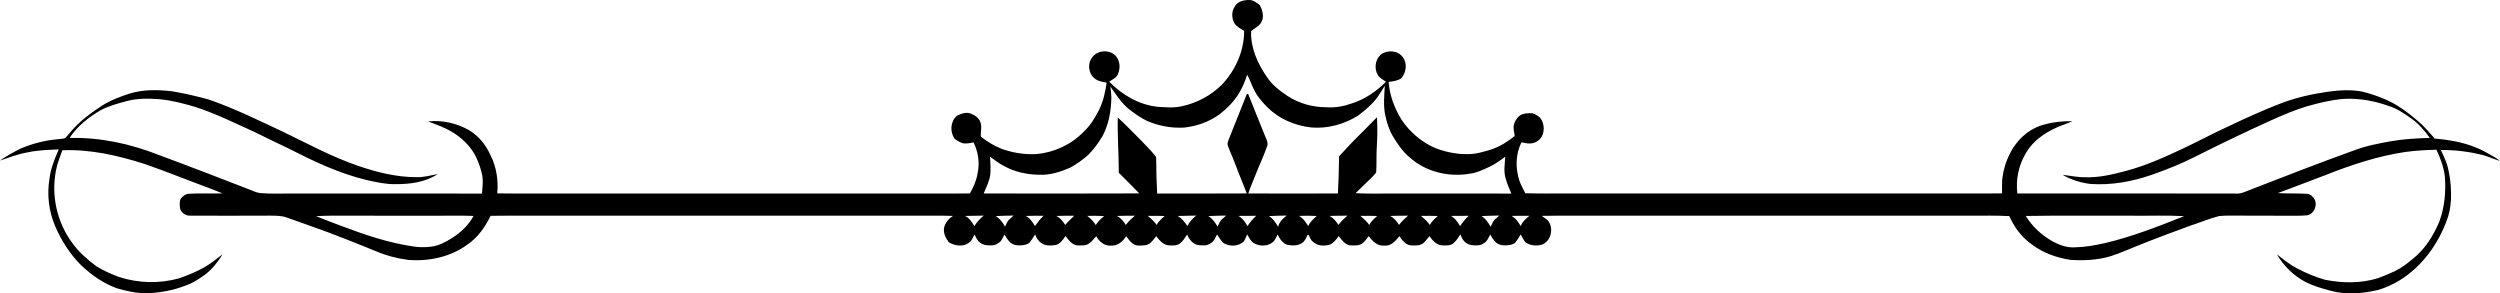 <?xml version="1.0" encoding="UTF-8" standalone="no"?> <svg xmlns:rdf="http://www.w3.org/1999/02/22-rdf-syntax-ns#" xmlns="http://www.w3.org/2000/svg" xmlns:cc="http://creativecommons.org/ns#" xmlns:dc="http://purl.org/dc/elements/1.1/" id="svg4178" height="52.989mm" width="451.56mm" viewBox="0 0 1600 187.755"><g id="layer1" transform="translate(2057.1 101.52)"><path id="path4" d="m-1266.9-97.241c1.721-3.447 6.091-4.403 9.637-4.261 2.453 0.081 4.392 1.803 6.326 3.13 2.032 3.486 3.207 8.337 0.59 11.86-1.573 2.191-4.185 3.136-6.042 4.982-0.377 10.713 4.25 20.924 10.287 29.522 3.327 5.004 8.184 8.725 13.155 11.98 7.424 4.84 16.318 7.211 25.157 7.157 5.305 0.355 10.588-0.617 15.586-2.382 8.457-2.584 15.947-7.73 22.153-13.958-1.879-1.246-4.021-2.322-5.239-4.299-2.469-4.125-1.694-9.959 1.972-13.15 4.168-3.087 10.828-2.639 14.007 1.71 3.043 3.988 2.24 9.91-1 13.565-2.404 1.584-5.266 1.978-8.047 2.273 0.623 8.61 3.715 16.908 8.238 24.212 5.332 7.916 12.887 14.439 21.705 18.176 6.408 2.442 13.242 3.922 20.131 3.841 5.19 0.137 10.232-1.333 15.16-2.835 5.681-1.83 10.839-5.032 15.466-8.774-0.366-2.557-1.224-5.141-0.393-7.708 0.464-1.841 1.623-3.453 2.95-4.808 2.387-2.163 5.851-2.114 8.877-2.032 2.038 0.841 4.338 1.868 5.49 3.895 2.792 4.469 2.087 11.511-2.835 14.204-2.945 1.874-6.539 1.273-9.719 0.486-3.977 7.545-3.977 16.761-1.349 24.748 1.027 2.715 2.415 5.277 3.737 7.861 8.287 0.246 16.58 0.159 24.884 0.153h256.79c7.812 0 15.63 0.076 23.458-0.083 0.016-3.196-0.126-6.397 0.158-9.582 0.699-5.387 2.207-10.697 4.742-15.521 4.305-9.129 12.565-16.641 22.486-19.028 5.714-1.633 11.691-2.087 17.624-2.065-3.404 1.672-7.113 2.59-10.511 4.261-7.572 3.502-14.843 8.528-19.066 15.898-4.786 7.741-6.763 17.105-5.665 26.13 46.447 0 92.894-0.055 139.34 0.033 3.627 0.437 6.856-1.355 10.129-2.579 21.841-8.473 43.672-16.996 65.721-24.928 7.73-2.977 15.919-4.529 24.054-5.993 8.156-1.442 16.444-1.841 24.715-2.109-3.261-4.649-7.042-8.981-11.664-12.308-4.6-3.245-9.331-6.545-14.778-8.178-9.134-3.272-18.858-4.999-28.572-4.496-8.2 0.655-16.214 2.66-24.098 4.911-7.681 2.316-15.04 5.556-22.36 8.79-16.416 7.435-32.669 15.231-48.752 23.355-8.828 4.474-18.028 8.162-27.359 11.429-12.685 4.458-26.212 6.916-39.678 5.96-6.212-0.803-12.346-2.644-17.744-5.851 4.797 0.541 9.522 1.65 14.39 1.552 8.67 0.344 17.198-1.661 25.529-3.868 13.1-3.382 25.485-8.998 37.684-14.756 9.369-4.381 18.46-9.364 27.894-13.625 11.462-5.507 23.06-10.768 34.942-15.318 9.484-3.534 19.432-5.72 29.446-7.157 7.129-1 14.439-1.431 21.579-0.137 4.939 1.109 9.762 2.824 14.444 4.769 7.84 3.218 14.723 8.348 21.158 13.8 4.07 3.447 7.643 7.435 11.024 11.549 9.238 0.77 18.569 2.36 27.151 6.009 3.393 1.349 6.523 3.24 9.724 4.999 1.743 0.934 3.393 2.054 4.922 3.322-3.567-1.104-7.026-2.611-10.582-3.688-8.883-2.278-18.05-3.409-27.212-3.349 1.262 2.945 2.743 5.796 3.802 8.834 1.814 5.998 2.595 12.281 2.737 18.536 0.131 5.763-0.519 11.625-2.513 17.061-5.687 15.881-16.192 30.347-30.719 39.198-4.31 2.524-8.867 4.704-13.69 6.009-9.817 2.311-20.268 3.163-30.085 0.481-5.534-1.464-11.074-3.043-16.198-5.627-7.594-4.092-14.029-10.276-18.285-17.788 4.146 3.398 8.386 6.769 13.188 9.227 5.589 2.906 11.429 5.354 17.493 7.102 11.183 2.289 23.005 2.42 33.991-0.962 3.666-1.327 7.255-2.841 10.795-4.496 4.272-2.032 8.047-4.971 11.68-8.003 7.67-6.108 13.013-14.679 16.783-23.633 3.398-9.129 4.327-19.039 3.606-28.714-0.677-6.091-2.786-11.893-5.403-17.389-6.67 0.197-13.324 0.535-19.918 1.437-17.526 2.622-34.434 8.194-50.856 14.701-10.282 3.824-20.465 7.905-30.779 11.626 6.206 0.366 12.445 0.071 18.673 0.464 2.223 0.115 3.922 1.841 4.966 3.709 1.907 3.868-0.563 9.391-4.933 10.052-4.381 0.388-8.768 0.257-13.117 0.262-10.085-0.076-20.164 0.013-30.232-0.071-4.349 0.013-8.686-0.153-12.98 0.295-6.359 1.644-12.412 4.228-18.646 6.244-11.653 4.294-23.316 8.561-34.8 13.286-5.37 2.142-10.658 4.507-16.182 6.228-8.173 2.409-16.81 2.808-25.261 2.289-8.817-1.339-17.569-4.343-24.72-9.79-6.534-4.474-11.396-11.052-14.575-18.236-8.266-0.47-16.542-0.268-24.797-0.279h-251.34c-7.736-0.013-15.46-0.076-23.174 0.115 1.677 1.246 3.813 2.207 4.819 4.179 2.759 4.824 0.907 11.91-4.376 14.128-3.627 1.246-7.9 0.727-11.024-1.519-1.071-1.601-1.945-3.251-2.824-4.928-1.011 1.863-2.207 3.638-3.507 5.294-1.748 1.415-4.141 1.737-6.304 1.732-2.076 0.099-4.168-0.41-5.818-1.677-1.617-1.502-2.803-3.36-3.873-5.266-1.153 1.972-1.857 4.409-4.054 5.518-2.18 1.781-5.141 1.53-7.714 1.284-1.836-0.23-3.578-1.125-4.857-2.447-1.142-1.256-1.825-2.83-2.518-4.349-1.404 2.065-2.721 4.294-4.731 5.829-2.065 1.448-4.813 1.158-7.157 1.098-3.496-0.311-5.928-3.272-7.921-5.889-1.169 1.557-2.376 3.108-3.808 4.42-1.502 1.322-3.66 1.541-5.556 1.53-1.808 0.049-3.742 0.021-5.294-1-1.879-1.267-3.251-3.081-4.529-4.906-2.437 2.966-5.43 6.528-9.746 5.998-4.31 0.426-7.534-2.879-9.839-6.048-1.18 1.557-2.398 3.114-3.83 4.431-2.158 1.835-5.288 1.519-7.889 1.491-3.425-0.355-5.589-3.485-7.528-5.966-1.743 2.185-3.294 4.802-6.173 5.6-3.458 0.896-7.686 0.661-10.342-2.016-1.459-1.016-1.89-2.781-2.666-4.261-0.186 0-0.563 0.021-0.749 0.028-0.934 1.672-1.546 3.66-3.174 4.813-2.666 2.081-6.364 2.043-9.522 1.502-3.158-0.874-5.092-3.857-6.468-6.627-0.699 1.3-1.322 2.65-2.136 3.879-3.196 3.83-9.129 3.944-13.188 1.557-2.021-1.3-2.955-3.595-4.179-5.551-0.617 1.442-1.229 2.895-1.95 4.283-3.442 3.622-9.396 3.693-13.417 1.109-1.562-1.595-2.611-3.573-3.857-5.392-1.153 2.005-1.857 4.48-4.086 5.605-2.316 1.863-5.458 1.508-8.167 1.229-3.371-0.683-5.671-3.726-6.944-6.731-1.388 2.065-2.693 4.283-4.704 5.807-2.202 1.524-5.124 1.185-7.616 1.054-3.267-0.568-5.54-3.343-7.452-5.84-1.18 1.557-2.387 3.114-3.83 4.431-2.158 1.808-5.255 1.519-7.856 1.579-3.573-0.24-5.556-3.447-7.545-5.993-2.065 3.354-5.534 6.354-9.73 6.031-4.152 0.399-7.561-2.622-9.435-6.009-1.464 1.584-2.786 3.343-4.545 4.616-2.158 1.584-5.064 1.289-7.561 1.262-3.431-0.36-5.605-3.485-7.523-5.993-1.715 2.393-3.436 5.135-6.539 5.769-3.021 0.432-6.518 0.666-9.036-1.393-1.988-1.246-3.043-3.332-3.95-5.392-1.054 1.83-2.256 3.595-3.557 5.25-1.732 1.442-4.136 1.737-6.293 1.737-2.071 0.104-4.168-0.404-5.818-1.672-1.612-1.502-2.803-3.36-3.873-5.266-1.147 1.972-1.857 4.409-4.054 5.518-2.18 1.781-5.13 1.53-7.714 1.284-1.836-0.23-3.573-1.12-4.851-2.447-1.153-1.267-1.847-2.857-2.557-4.387-1.136 1.983-1.868 4.37-4.01 5.556-3.693 2.562-8.834 1.612-12.472-0.563-1.934-2.595-3.529-5.692-3.081-9.036 0.639-3.343 2.95-6.108 5.807-7.84-7.277-0.251-14.554-0.158-21.819-0.137-83.792-0.013-167.58 0-251.37 0-7.599 0-15.193-0.071-22.786 0.076-3.513 7.157-8.222 13.964-14.92 18.471-10.839 7.921-24.748 10.844-37.979 9.719-6.965-0.907-13.843-2.688-20.301-5.468-10.249-4.245-20.574-8.277-30.943-12.216-8.659-3.261-17.438-6.184-26.13-9.336-3.431-1.355-7.206-1.207-10.822-1.295-17.214 0-34.428 0.164-51.637 0.016-2.639-0.055-5.184-1.89-5.977-4.409-0.251-2.245-0.666-4.802 0.656-6.812 1.229-1.246 2.65-2.54 4.469-2.742 7.326-0.514 14.679-0.066 22.016-0.284-3.507-1.475-7.075-2.808-10.637-4.146-13.139-4.862-26.108-10.183-39.372-14.717-16.936-5.403-34.608-9.478-52.495-8.719-1.431 4.157-3.229 8.222-4.01 12.57-3.327 16.089 0.535 33.516 10.325 46.704 4.103 5.84 9.588 10.527 15.253 14.799 4.616 2.956 9.681 5.135 14.799 7.047 12.347 3.983 25.868 4.31 38.367 0.82 5.359-1.868 10.631-4.043 15.614-6.769 4.376-2.387 8.222-5.594 12.172-8.61-2.846 4.649-6.233 9.03-10.489 12.472-3.89 2.786-7.85 5.66-12.412 7.25-8.861 3.546-18.405 5.245-27.933 5.223-5.632-0.328-11.172-1.557-16.575-3.119-8.555-2.988-16.116-8.304-22.715-14.433-7.375-7.211-13.024-16.078-17.067-25.54-4.037-9.467-5.277-20.12-3.556-30.265 0.721-6.577 3.354-12.691 5.917-18.716-6.829 0.295-13.701 0.486-20.399 1.994-5.944 1.033-11.549 3.316-17.269 5.163 4.283-2.972 8.834-5.534 13.521-7.801 7.053-2.961 14.537-4.977 22.158-5.72 1.994-0.366 4.125-0.158 6.053-0.858 1.628-1.568 2.961-3.414 4.485-5.086 5.479-6.239 12.232-11.199 19.159-15.696 5.649-3.573 11.948-5.944 18.301-7.916 8.533-2.546 17.575-2.267 26.332-1.306 7.982 1.322 15.881 3.152 23.682 5.288 16.493 5.736 32.188 13.472 47.977 20.869 15.706 7.637 31.167 15.985 47.747 21.628 11.871 4.114 24.311 7.157 36.941 7.206 4.704 0.164 9.26-1.12 13.838-1.989-7.867 5.266-17.678 6.496-26.933 6.463-6.162 0.131-12.232-1.246-18.208-2.568-17.804-4.174-34.401-12.15-50.615-20.405-6.998-3.371-14.029-6.67-20.967-10.167-12.778-5.802-25.398-12.09-38.782-16.4-7.397-2.098-14.87-4.174-22.562-4.818-6.878-0.508-13.914-0.656-20.639 1.12-5.802 1.519-11.669 3.108-17.006 5.906-7.719 4.513-14.931 10.243-19.913 17.766 19.629-0.486 39.181 3.742 57.362 10.986 19.197 7.064 38.263 14.461 57.335 21.847 2.316 0.88 4.567 2.049 7.047 2.404 7.102 0.666 14.248 0.24 21.372 0.317 40.279 0.028 80.558-0.055 120.84 0.049 0.355-4.485 1.016-9.101-0.246-13.505-0.962-3.999-2.475-7.867-4.354-11.511-4.185-7.293-10.888-12.953-18.438-16.542-3.709-1.825-7.659-3.081-11.483-4.638 9.08-0.983 18.41 1.131 26.316 5.654 6.097 3.666 10.751 9.402 13.62 15.87 3.841 7.534 5.173 16.154 4.365 24.535 8.184 0.147 16.373 0.087 24.562 0.087h256.79c7.047 0 14.106 0.076 21.169-0.071 2.212-3.999 4.179-8.211 4.873-12.767 1.502-6.692 0.464-13.8-2.584-19.907-2.005 0.481-4.086 0.847-6.151 0.677-2.223-0.289-4.114-1.726-5.911-2.928-3.141-4.381-2.797-11.024 1.344-14.69 2.65-1.36 5.846-2.611 8.823-1.519 2.579 1.016 5.332 2.671 6.255 5.452 1.18 2.873 0.158 5.922 0.284 8.888 0.093 0.18 0.273 0.541 0.366 0.716 3.994 3.108 8.418 5.763 13.144 7.615 7.053 2.508 14.592 3.699 22.082 3.3 11.292-1.011 22.24-6.031 30.156-14.188 4.256-3.95 7.359-8.948 9.937-14.1 2.699-5.447 4.054-11.445 4.851-17.438-2.404-0.475-4.895-0.781-6.976-2.191-4.638-2.863-5.556-9.976-2.147-14.111 3.294-4.518 10.555-4.949 14.581-1.196 3.103 3.059 3.546 8.009 1.841 11.866-0.82 2.611-3.611 3.562-5.649 4.993 8.271 8.468 19.115 14.887 31.058 16.094 5.217 0.366 10.593 0.83 15.744-0.421 9.446-2.071 18.285-6.851 25.207-13.603 8.752-9.233 14.401-21.705 14.362-34.532-2.245-1.459-4.873-2.661-6.299-5.032-1.694-3.212-1.874-7.37 0.246-10.456m7.965 43.524c-1.191 3.808-2.688 7.528-4.698 10.981-3.256 5.78-8.047 10.566-13.259 14.597-6.61 4.633-14.455 7.419-22.464 8.26-8.102 0.426-16.285-1.093-23.721-4.316-4.136-2.043-7.954-4.704-11.554-7.555-4.895-3.944-8.145-9.386-11.838-14.362 0.295 2.207 0.546 4.425 0.656 6.654-0.115 8.648-1.584 17.471-5.758 25.141-2.579 4.37-5.643 8.484-9.233 12.068-3.551 3.103-7.408 5.889-11.571 8.102-6.168 2.617-12.773 4.791-19.563 4.441-7.741-0.087-15.586-1.726-22.404-5.485-3.327-1.623-6.184-3.999-9.194-6.113 0.366 3.879 0.557 7.785 0.197 11.669-0.59 4.218-2.595 8.014-4.19 11.904 33.188 0.044 66.371 0.109 99.559-0.039-4.278-4.502-8.735-8.817-13.106-13.226 0.016-11.789-0.94-23.562-0.634-35.351 5.146 4.687 9.943 9.735 14.876 14.641 3.07 3.174 6.195 6.315 8.981 9.757 1.289 1.42 0.437 3.469 0.803 5.113-0.044 6.381 0.229 12.756 0.535 19.132 19.121-0.013 38.247 0.092 57.373-0.055-1.617-4.343-3.475-8.582-5.141-12.898-1.967-5.261-4.048-10.473-6.228-15.646-0.399-1.005-0.847-2.016-0.978-3.098 0.142-1.513 0.814-2.906 1.344-4.31 3.688-9.243 7.364-18.498 11.063-27.73h0.82c3.884 9.599 7.594 19.279 11.587 28.834 0.535 1.388 1.235 2.912 0.623 4.398-2.131 6.37-5.152 12.39-7.55 18.656-1.541 3.933-3.245 7.807-4.594 11.817 19.126 0.087 38.252 0.066 57.384 0 0.393-7.932 0.623-15.865 0.727-23.808 3.436-3.507 6.627-7.255 10.112-10.724 4.715-4.737 9.506-9.402 14.122-14.242 0.388 6.506 0.317 13.035-0.126 19.541-0.311 5.201-0.011 10.418-0.355 15.624-0.716 1.377-2 2.36-2.988 3.507-3.382 3.338-6.785 6.643-10.21 9.921 3.163 0.186 6.326 0.229 9.522 0.257 30.047-0.06 60.099-0.066 90.152 0-1.295-3.016-2.557-6.059-3.491-9.205-1.59-4.649-0.661-9.598-0.393-14.373-2.994 2.158-5.966 4.387-9.276 6.02-4.398 2.147-8.883 4.3-13.8 4.895-13.166 2.163-27.583-1.196-37.684-10.15-4.709-3.759-8.107-8.856-11.205-13.942-2.415-4.07-3.775-8.648-4.808-13.232-1.349-6.261-0.645-12.707-0.317-19.039-1.464 2.365-2.934 4.742-4.48 7.042-3.502 4.829-8.091 8.746-12.876 12.232-8.806 5.468-19.339 8.315-29.708 7.441-10.287-1.169-20.47-5.332-27.845-12.734-3.666-3.535-7.004-7.528-9.145-12.177-1.437-2.912-2.431-6.026-4.048-8.845m-595.87 90.536c5.703 2.3 11.423 4.556 17.214 6.638 14.504 5.452 29.32 10.44 44.704 12.702 3.786 0.607 7.648 0.666 11.462 0.191 4.977-0.513 9.495-2.934 13.652-5.578 5.605-3.518 10.587-8.233 13.729-14.111-7.146-0.306-14.291-0.109-21.437-0.142-22.765-0.021-45.529 0.044-68.294-0.039-3.682 0-7.359 0.12-11.03 0.339m415.36-0.147c2.764 1.322 4.359 3.961 5.96 6.457 1.557-2.568 3.633-4.726 5.911-6.676-3.966 0.033-7.921 0.087-11.871 0.218m19.634 0.076c2.606 1.612 4.485 4.119 5.917 6.796 0.623-1.311 1.142-2.693 1.978-3.895 1.125-1.103 2.278-2.18 3.474-3.223-3.802 0.055-7.594 0.142-11.369 0.322m19.137-0.083c2.77 1.311 4.365 3.95 5.966 6.452 1.644-2.333 3.398-4.611 5.501-6.556-3.835-0.039-7.654-0.022-11.467 0.104m19.7 0c2.404 1.306 4.201 3.431 5.594 5.763 1.781-2.098 3.797-3.972 5.764-5.9-3.797-0.028-7.583 0.016-11.358 0.137m19.656-0.055c2.12 1.672 4.119 3.534 5.496 5.9 1.349-2.273 3.338-4.037 5.294-5.791-3.606-0.147-7.206-0.169-10.79-0.109m19.121 0.055c2.42 1.306 4.218 3.442 5.627 5.769 1.639-2.24 3.682-4.119 5.774-5.928-3.813-0.021-7.61 0.033-11.401 0.159m19.683-0.028c2.087 1.737 4.119 3.589 5.714 5.807 1.12-2.355 3.174-4.026 5.081-5.747-3.611-0.12-7.211-0.142-10.795-0.06m19.126 0.033c2.666 1.475 4.496 3.983 6.212 6.441 1.262-2.71 3.365-4.797 5.654-6.676-3.966 0.049-7.921 0.109-11.866 0.235m19.607 0.076c2.606 1.612 4.48 4.119 5.917 6.796 0.94-1.857 1.513-4.07 3.409-5.261 0.508-0.464 1.53-1.393 2.043-1.857-3.802 0.055-7.594 0.142-11.369 0.322m19.203-0.099c2.726 1.377 4.305 4.01 5.878 6.523 1.552-2.442 3.425-4.638 5.567-6.594-3.824-0.033-7.643-0.016-11.445 0.071m19.59 0.099c2.622 1.584 4.283 4.234 5.867 6.791 0.754-3.076 3.098-5.217 5.501-7.118-3.802 0.055-7.594 0.147-11.369 0.328m19.208-0.099c2.688 1.393 4.3 3.972 5.884 6.457 1.251-2.579 3.371-4.529 5.479-6.419-3.797-0.197-7.594-0.207-11.363-0.039m19.612 0.016c2.42 1.306 4.218 3.442 5.627 5.769 1.639-2.24 3.682-4.119 5.774-5.928-3.813-0.021-7.615 0.033-11.401 0.159m19.684-0.028c2.081 1.737 4.119 3.589 5.714 5.807 1.12-2.355 3.174-4.026 5.081-5.747-3.611-0.12-7.211-0.142-10.795-0.06m19.104 0.028c2.42 1.306 4.218 3.442 5.627 5.769 1.639-2.24 3.682-4.119 5.774-5.928-3.819-0.021-7.615 0.033-11.401 0.159m19.683-0.028c2.081 1.737 4.119 3.589 5.714 5.807 1.12-2.355 3.174-4.026 5.081-5.747-3.611-0.12-7.211-0.142-10.795-0.06m19.148 0.013c2.726 1.377 4.305 4.01 5.878 6.523 1.552-2.442 3.425-4.638 5.567-6.594-3.83-0.033-7.643-0.016-11.445 0.071m19.585 0.104c2.644 1.573 4.316 4.239 5.878 6.823 0.956-1.868 1.552-4.081 3.447-5.294 0.513-0.464 1.535-1.399 2.043-1.863-3.802 0.055-7.594 0.147-11.369 0.333m19.203-0.099c2.715 1.371 4.31 3.983 5.895 6.485 1.093-2.759 3.283-4.775 5.594-6.556-3.846-0.049-7.676-0.021-11.489 0.071m329.14 0.028c4.075 6.665 9.976 12.161 16.75 16.029 4.556 2.529 9.713 4.469 15.023 4.021 6.337-0.092 12.582-1.295 18.76-2.644 17.449-4.103 34.188-10.658 50.817-17.274-10.964-0.639-21.934-0.164-32.893-0.295-22.819 0.109-45.644-0.224-68.458 0.164z"></path></g></svg> 